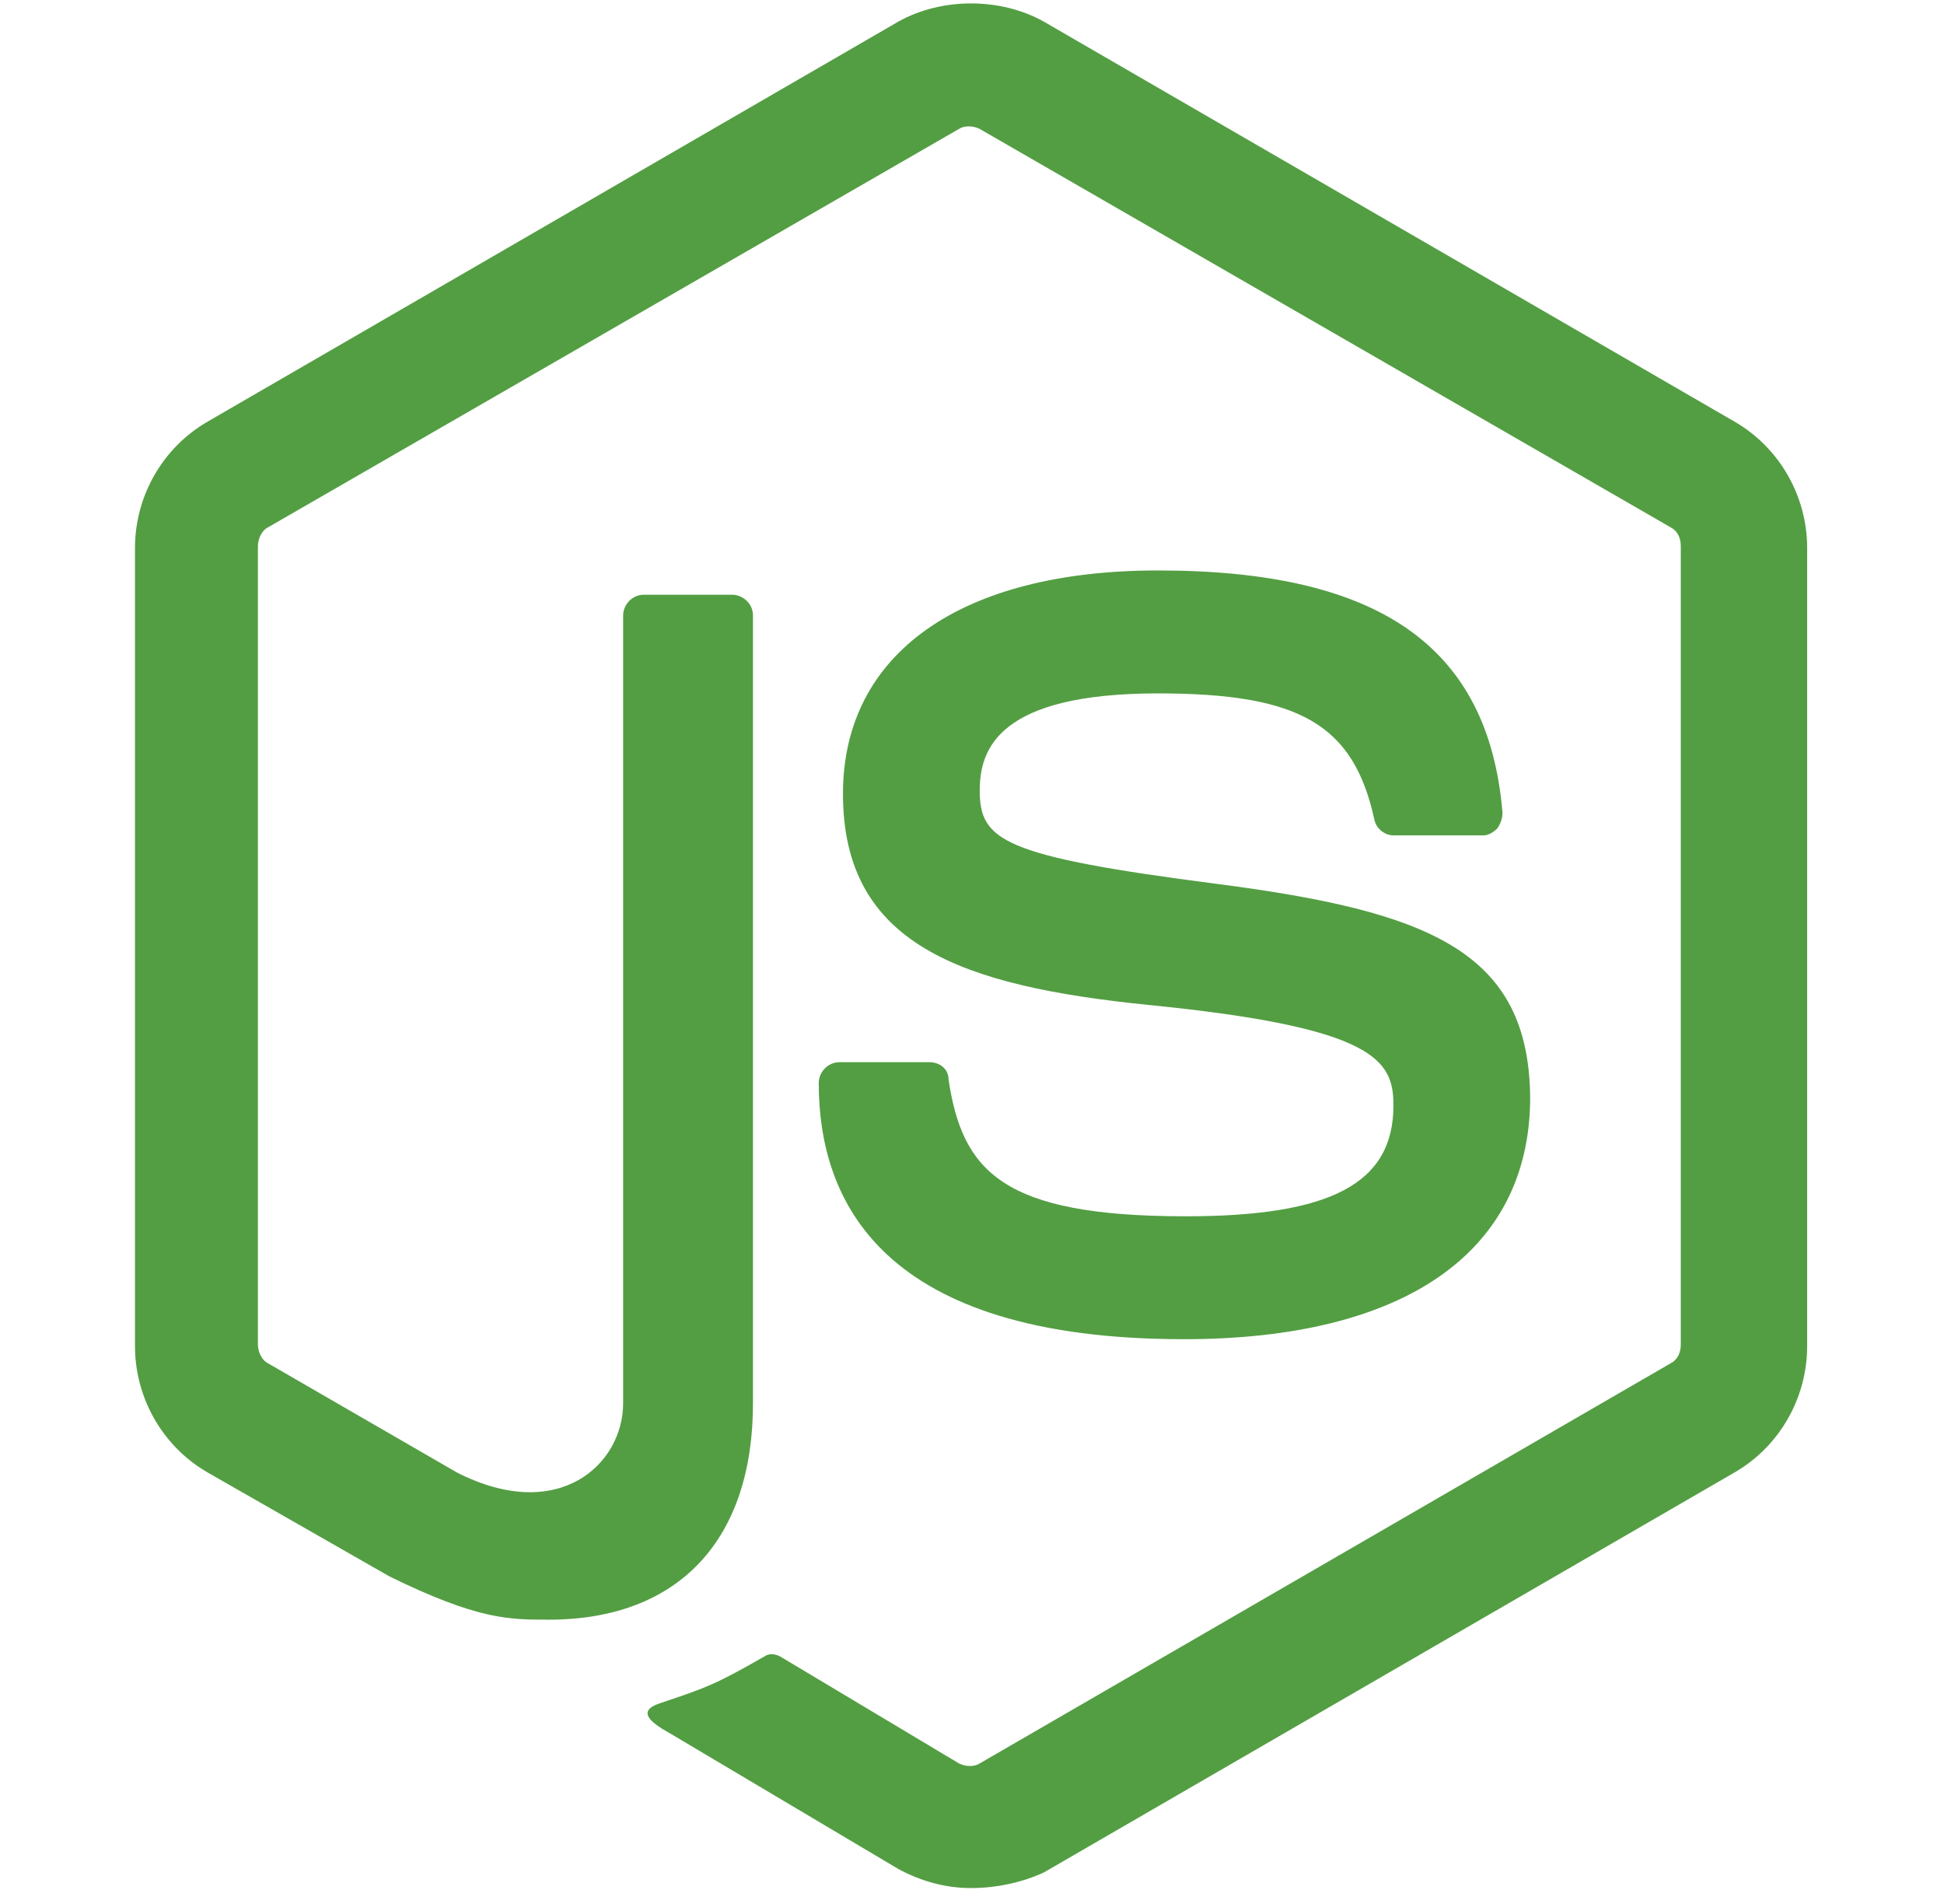 <svg xmlns="http://www.w3.org/2000/svg" width="48" height="47" viewBox="0 0 48 47" fill="none">
<g clip-path="url(#clip0_3316_22181)">
<path d="M23.977 46.608C23.336 46.608 22.738 46.437 22.182 46.138L16.497 42.762C15.642 42.291 16.07 42.121 16.326 42.035C17.48 41.65 17.694 41.565 18.891 40.881C19.019 40.796 19.19 40.838 19.318 40.924L23.678 43.531C23.849 43.617 24.062 43.617 24.191 43.531L41.244 33.658C41.415 33.572 41.501 33.401 41.501 33.188V13.484C41.501 13.27 41.415 13.099 41.244 13.014L24.191 3.183C24.02 3.098 23.806 3.098 23.678 3.183L6.624 13.014C6.453 13.099 6.368 13.313 6.368 13.484V33.188C6.368 33.359 6.453 33.572 6.624 33.658L11.283 36.35C13.805 37.633 15.386 36.137 15.386 34.641V15.194C15.386 14.937 15.6 14.681 15.899 14.681H18.079C18.335 14.681 18.592 14.895 18.592 15.194V34.641C18.592 38.017 16.754 39.983 13.548 39.983C12.565 39.983 11.796 39.983 9.616 38.915L5.128 36.35C4.017 35.709 3.333 34.513 3.333 33.23V13.527C3.333 12.245 4.017 11.048 5.128 10.407L22.182 0.533C23.25 -0.065 24.704 -0.065 25.772 0.533L42.826 10.407C43.937 11.048 44.621 12.245 44.621 13.527V33.23C44.621 34.513 43.937 35.709 42.826 36.35L25.772 46.224C25.216 46.48 24.575 46.608 23.977 46.608ZM29.234 33.059C21.754 33.059 20.216 29.64 20.216 26.734C20.216 26.477 20.429 26.221 20.729 26.221H22.951C23.208 26.221 23.421 26.392 23.421 26.648C23.763 28.914 24.746 30.025 29.277 30.025C32.867 30.025 34.406 29.213 34.406 27.289C34.406 26.178 33.978 25.366 28.379 24.81C23.721 24.34 20.814 23.314 20.814 19.596C20.814 16.134 23.721 14.082 28.593 14.082C34.064 14.082 36.757 15.963 37.099 20.066C37.099 20.194 37.056 20.323 36.97 20.451C36.885 20.536 36.757 20.622 36.628 20.622H34.406C34.192 20.622 33.978 20.451 33.936 20.237C33.423 17.886 32.098 17.117 28.593 17.117C24.661 17.117 24.191 18.485 24.191 19.511C24.191 20.75 24.746 21.135 30.046 21.819C35.303 22.502 37.782 23.485 37.782 27.161C37.74 30.922 34.662 33.059 29.234 33.059Z" fill="#539E43"/>
</g>
<defs>
<clipPath id="clip0_3316_22181">
<rect width="46.61" height="46.61" fill="white" transform="translate(0.671 0.085)"/>
</clipPath>
</defs>
</svg>